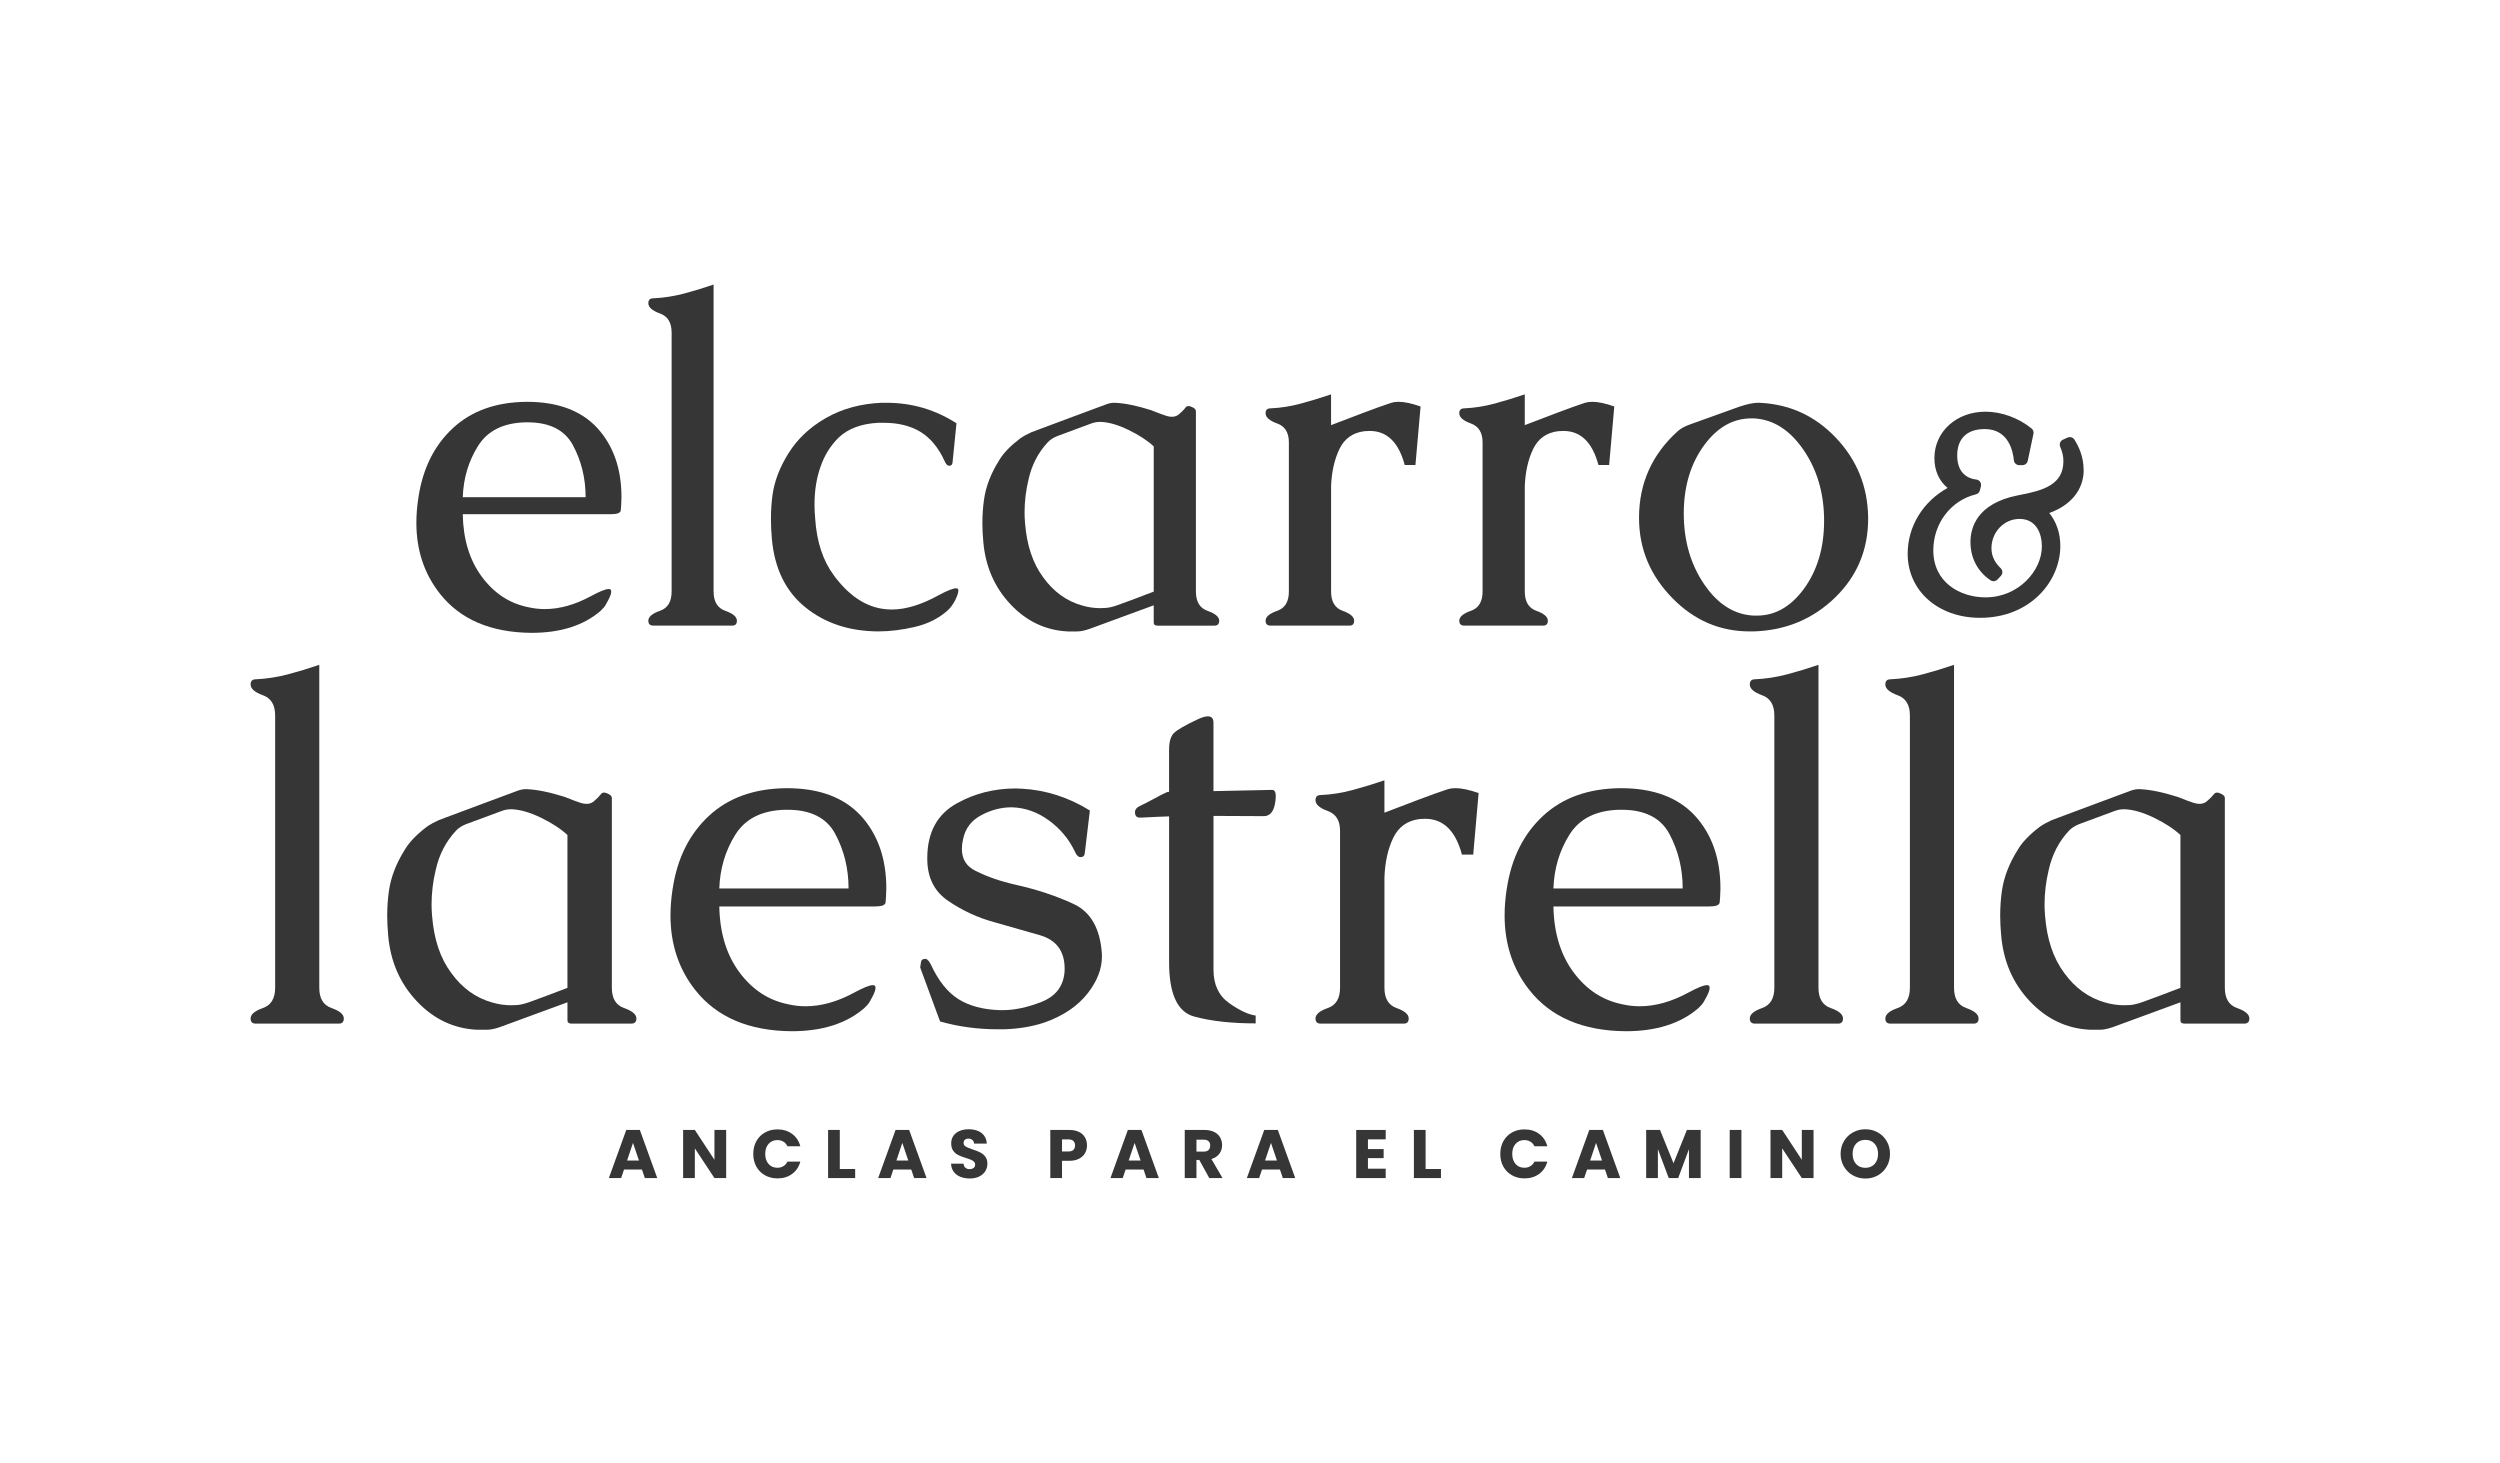 <?xml version="1.0" encoding="UTF-8"?>
<svg id="Layer_1" xmlns="http://www.w3.org/2000/svg" width="1080" height="632.07" viewBox="0 0 1080 632.07">
  <defs>
    <style>
      .cls-1 {
        fill: #363636;
      }
    </style>
  </defs>
  <g>
    <path class="cls-1" d="M277.34,505.25h-7.76l-1.25,3.67h-5.3l7.52-20.79h5.86l7.52,20.79h-5.36l-1.24-3.67ZM276.03,501.34l-2.58-7.61-2.55,7.61h5.12Z"/>
    <path class="cls-1" d="M313.71,508.93h-5.07l-8.47-12.83v12.83h-5.06v-20.79h5.06l8.47,12.89v-12.89h5.07v20.79Z"/>
    <path class="cls-1" d="M326.74,493c.89-1.61,2.13-2.86,3.72-3.76,1.59-.9,3.39-1.34,5.41-1.34,2.47,0,4.58.65,6.34,1.95,1.76,1.3,2.93,3.08,3.53,5.33h-5.57c-.41-.87-1-1.53-1.76-1.99-.76-.45-1.62-.68-2.59-.68-1.56,0-2.82.54-3.79,1.63-.97,1.09-1.45,2.54-1.45,4.35s.48,3.27,1.45,4.35c.97,1.09,2.23,1.63,3.79,1.63.97,0,1.83-.22,2.59-.68.76-.45,1.35-1.11,1.76-1.99h5.57c-.59,2.25-1.77,4.02-3.53,5.32-1.76,1.29-3.87,1.94-6.34,1.94-2.01,0-3.82-.45-5.41-1.35-1.59-.89-2.83-2.15-3.72-3.74-.89-1.6-1.33-3.43-1.33-5.48s.44-3.89,1.33-5.5Z"/>
    <path class="cls-1" d="M362.79,505.02h6.64v3.91h-11.7v-20.79h5.06v16.89Z"/>
    <path class="cls-1" d="M393.68,505.25h-7.76l-1.25,3.67h-5.3l7.52-20.79h5.86l7.52,20.79h-5.36l-1.24-3.67ZM392.38,501.34l-2.58-7.61-2.55,7.61h5.12Z"/>
    <path class="cls-1" d="M414.89,508.39c-1.21-.5-2.17-1.22-2.89-2.19-.72-.97-1.1-2.13-1.14-3.5h5.39c.08.77.34,1.36.8,1.76.45.4,1.05.61,1.78.61s1.34-.17,1.78-.52c.43-.35.65-.83.65-1.44,0-.51-.17-.94-.52-1.27s-.77-.61-1.27-.83c-.5-.22-1.22-.46-2.15-.74-1.34-.42-2.44-.83-3.29-1.25-.85-.41-1.58-1.02-2.19-1.83-.61-.81-.92-1.87-.92-3.17,0-1.94.7-3.45,2.1-4.55s3.23-1.64,5.48-1.64,4.14.55,5.54,1.64c1.4,1.1,2.15,2.62,2.25,4.58h-5.48c-.04-.67-.28-1.2-.74-1.59-.46-.39-1.04-.58-1.75-.58-.61,0-1.11.17-1.48.49-.38.33-.56.79-.56,1.4,0,.67.31,1.2.95,1.57.63.38,1.62.78,2.96,1.21,1.34.46,2.43.89,3.27,1.31.84.41,1.57,1.01,2.18,1.8.61.79.92,1.81.92,3.05s-.3,2.26-.9,3.23c-.6.97-1.48,1.74-2.62,2.31-1.14.57-2.5.86-4.06.86s-2.88-.25-4.09-.74Z"/>
    <path class="cls-1" d="M468.74,498.13c-.55,1-1.4,1.8-2.55,2.42-1.14.61-2.57.92-4.26.92h-3.14v7.46h-5.06v-20.79h8.2c1.66,0,3.06.29,4.21.86,1.14.57,2,1.36,2.58,2.37.57,1.01.86,2.16.86,3.46,0,1.21-.28,2.31-.83,3.3ZM463.7,496.75c.47-.45.71-1.1.71-1.93s-.24-1.47-.71-1.92c-.47-.45-1.19-.68-2.16-.68h-2.75v5.22h2.75c.97,0,1.69-.23,2.16-.68Z"/>
    <path class="cls-1" d="M494.03,505.25h-7.76l-1.25,3.67h-5.3l7.52-20.79h5.86l7.52,20.79h-5.36l-1.24-3.67ZM492.73,501.34l-2.58-7.61-2.55,7.61h5.12Z"/>
    <path class="cls-1" d="M522.41,508.93l-4.33-7.85h-1.21v7.85h-5.06v-20.79h8.5c1.64,0,3.04.29,4.19.86,1.16.57,2.02,1.36,2.59,2.36.57,1,.86,2.11.86,3.33,0,1.39-.39,2.62-1.17,3.7-.78,1.09-1.93,1.86-3.45,2.31l4.8,8.23h-5.72ZM516.87,497.49h3.14c.93,0,1.62-.23,2.09-.68.46-.45.7-1.1.7-1.93s-.23-1.41-.7-1.86c-.46-.45-1.16-.68-2.09-.68h-3.14v5.16Z"/>
    <path class="cls-1" d="M552.95,505.25h-7.76l-1.25,3.67h-5.3l7.52-20.79h5.86l7.52,20.79h-5.36l-1.24-3.67ZM551.64,501.34l-2.58-7.61-2.55,7.61h5.12Z"/>
    <path class="cls-1" d="M590.95,492.19v4.21h6.78v3.91h-6.78v4.56h7.67v4.06h-12.74v-20.79h12.74v4.06h-7.67Z"/>
    <path class="cls-1" d="M615.86,505.02h6.64v3.91h-11.7v-20.79h5.06v16.89Z"/>
    <path class="cls-1" d="M649.45,493c.89-1.61,2.13-2.86,3.72-3.76,1.59-.9,3.39-1.34,5.41-1.34,2.47,0,4.58.65,6.34,1.95,1.76,1.3,2.93,3.08,3.53,5.33h-5.57c-.41-.87-1-1.53-1.76-1.99-.76-.45-1.62-.68-2.59-.68-1.56,0-2.82.54-3.79,1.63s-1.45,2.54-1.45,4.35.48,3.27,1.45,4.35c.97,1.09,2.23,1.63,3.79,1.63.97,0,1.83-.22,2.59-.68.76-.45,1.35-1.11,1.76-1.99h5.57c-.59,2.25-1.77,4.02-3.53,5.32-1.76,1.29-3.87,1.94-6.34,1.94-2.01,0-3.82-.45-5.41-1.35-1.59-.89-2.83-2.15-3.72-3.74-.89-1.6-1.33-3.43-1.33-5.48s.44-3.89,1.33-5.5Z"/>
    <path class="cls-1" d="M693.37,505.25h-7.76l-1.25,3.67h-5.3l7.52-20.79h5.86l7.52,20.79h-5.36l-1.24-3.67ZM692.07,501.34l-2.58-7.61-2.55,7.61h5.12Z"/>
    <path class="cls-1" d="M734.69,488.13v20.79h-5.06v-12.47l-4.65,12.47h-4.09l-4.68-12.5v12.5h-5.06v-20.79h5.98l5.83,14.39,5.78-14.39h5.95Z"/>
    <path class="cls-1" d="M752.29,488.13v20.79h-5.06v-20.79h5.06Z"/>
    <path class="cls-1" d="M783.45,508.93h-5.07l-8.47-12.83v12.83h-5.06v-20.79h5.06l8.47,12.89v-12.89h5.07v20.79Z"/>
    <path class="cls-1" d="M800.46,507.77c-1.63-.91-2.92-2.17-3.88-3.81-.96-1.63-1.44-3.46-1.44-5.49s.48-3.86,1.44-5.48c.96-1.62,2.25-2.88,3.88-3.79,1.63-.91,3.42-1.36,5.38-1.36s3.75.45,5.38,1.36c1.63.91,2.91,2.17,3.85,3.79.94,1.62,1.41,3.45,1.41,5.48s-.47,3.86-1.42,5.49c-.95,1.63-2.23,2.9-3.85,3.81-1.62.91-3.41,1.36-5.36,1.36s-3.75-.45-5.38-1.36ZM809.82,502.85c1-1.11,1.5-2.56,1.5-4.38s-.5-3.3-1.5-4.4c-1-1.1-2.33-1.65-3.98-1.65s-3.02.55-4.01,1.63c-1,1.08-1.5,2.56-1.5,4.41s.5,3.3,1.5,4.4c1,1.09,2.33,1.64,4.01,1.64s2.99-.56,3.98-1.66Z"/>
  </g>
  <g>
    <path class="cls-1" d="M137.93,426.74c0,4.59,1.76,7.51,5.3,8.74,3.53,1.24,5.3,2.74,5.3,4.5,0,1.48-.71,2.23-2.12,2.23h-35.92c-1.48,0-2.23-.74-2.23-2.23,0-1.76,1.77-3.27,5.3-4.5,3.53-1.23,5.3-4.15,5.3-8.74v-117.71c0-4.52-1.77-7.42-5.3-8.69-3.53-1.27-5.3-2.83-5.3-4.66,0-1.48.74-2.23,2.23-2.23,4.66-.21,9.27-.92,13.83-2.12,4.55-1.2,9.09-2.58,13.61-4.13v139.54Z"/>
    <path class="cls-1" d="M245.15,432.99l-29.14,10.7c-2.26.78-4.13,1.16-5.62,1.16h-4.34c-10.03-.49-18.68-4.59-25.96-12.29-7.28-7.7-11.41-17.16-12.39-28.39-.28-2.97-.43-5.83-.43-8.58,0-3.67.25-7.24.74-10.7.85-6,3.18-12.01,6.99-18.01,1.84-3.11,4.98-6.36,9.43-9.75,1.55-1.06,3.29-2.01,5.19-2.86,5.65-2.12,11.32-4.24,17.01-6.36,5.68-2.12,11.39-4.24,17.11-6.36,1.2-.43,2.33-.63,3.39-.63h.53c4.52.21,9.99,1.34,16.42,3.39.56.21.92.35,1.06.42,1.55.64,3.46,1.35,5.72,2.12.92.28,1.76.42,2.54.42,1.13,0,2.12-.32,2.97-.95,1.48-1.27,2.54-2.33,3.18-3.18.35-.49.81-.74,1.38-.74.35,0,.71.07,1.06.21,1.55.57,2.33,1.27,2.33,2.12v82.01c0,4.59,1.76,7.51,5.3,8.74,3.53,1.24,5.3,2.74,5.3,4.5,0,1.48-.74,2.23-2.23,2.23h-25.75c-1.2,0-1.8-.46-1.8-1.38v-7.84ZM245.15,360.73c-2.9-2.68-6.71-5.18-11.44-7.47-4.73-2.29-8.94-3.51-12.61-3.66h-.43c-1.41,0-2.83.29-4.24.85-2.54.92-5.07,1.86-7.58,2.81-2.51.95-5.03,1.89-7.58,2.81-1.77.71-3.18,1.62-4.24,2.75-4.38,4.66-7.31,10.32-8.79,16.96-1.2,5.02-1.8,9.99-1.8,14.94,0,1.55.07,3.14.21,4.77.77,10.17,3.53,18.44,8.26,24.79,4.73,6.57,10.67,10.85,17.8,12.82,2.68.78,5.4,1.17,8.16,1.17.85,0,1.73-.03,2.65-.1,1.55-.14,3.39-.6,5.51-1.38,1.62-.56,4.17-1.5,7.63-2.81,3.46-1.31,6.29-2.38,8.48-3.23v-66.01Z"/>
    <path class="cls-1" d="M290.61,383.83c1.98-13.07,7.19-23.52,15.63-31.36,8.44-7.84,19.55-11.83,33.32-11.97h.42c13.92,0,24.54,3.96,31.89,11.87,7.35,8.05,11.02,18.54,11.02,31.47-.07,2.83-.18,4.82-.32,5.99-.14,1.17-1.59,1.75-4.34,1.75h-67.49c.21,11.44,3.11,20.92,8.69,28.45,5.58,7.52,12.61,12.13,21.08,13.82,2.47.57,4.98.85,7.52.85,6.71,0,13.67-1.94,20.87-5.83,4.03-2.19,6.74-3.29,8.16-3.29.35,0,.64.07.85.21.21.21.32.53.32.95,0,.92-.46,2.22-1.38,3.92-.85,1.7-1.54,2.83-2.07,3.39-.53.57-1.01,1.06-1.43,1.48-7.7,6.64-18.15,9.96-31.36,9.96-18.51-.14-32.39-6.08-41.64-17.8-7.13-9.04-10.7-19.78-10.7-32.21,0-3.75.32-7.63.95-11.66ZM310.74,383.83h55.84c0-8.61-1.94-16.53-5.83-23.73-3.74-6.85-10.59-10.28-20.55-10.28h-1.17c-9.96.29-17.09,3.89-21.4,10.81-4.31,6.92-6.61,14.66-6.89,23.2Z"/>
    <path class="cls-1" d="M441.38,340.71c10.38.56,20.2,3.71,29.45,9.43l-2.22,18.54c-.14,1.06-.71,1.59-1.69,1.59h-.32c-.85-.07-1.63-.92-2.33-2.54-2.54-5.29-6.25-9.73-11.13-13.3-4.87-3.57-10.14-5.46-15.79-5.67h-.42c-4.38,0-8.65,1.1-12.82,3.29-4.38,2.26-7.07,5.72-8.05,10.39-.36,1.55-.53,2.96-.53,4.24,0,4.45,1.97,7.63,5.93,9.53,5.01,2.54,10.84,4.56,17.48,6.04,9.11,2.05,17.39,4.8,24.85,8.26,7.45,3.46,11.53,10.7,12.24,21.72v1.06c0,5.23-2.01,10.45-6.04,15.68-4.38,5.65-10.7,9.93-18.97,12.82-5.16,1.7-10.88,2.65-17.16,2.86h-2.86c-8.69,0-16.99-1.13-24.9-3.39l-8.58-23.31.32-2.12c.07-1.06.71-1.59,1.91-1.59h.21c.71.14,1.45.99,2.22,2.54,3.25,6.99,7.22,11.95,11.92,14.88,4.7,2.93,10.65,4.5,17.85,4.72h1.27c5.01,0,10.52-1.16,16.53-3.49,6.5-2.54,9.89-7.13,10.17-13.77v-.64c0-7.63-3.6-12.46-10.81-14.51-7.49-2.12-14.06-3.99-19.71-5.62-6.99-1.91-13.56-4.94-19.71-9.11-6.08-4.1-9.11-10.17-9.11-18.22v-.53c.07-10.95,4.31-18.75,12.71-23.41,7.7-4.31,16.21-6.47,25.54-6.47.85,0,1.69.04,2.54.11Z"/>
    <path class="cls-1" d="M505.05,352.68c-2.68.07-6.71.25-12.08.53h-.53c-1.34,0-2.05-.71-2.12-2.12v-.21c0-1.13.67-2.01,2.01-2.65,1.41-.63,4.34-2.15,8.79-4.56,1.06-.56,2.08-1.06,3.07-1.48.21-.07.49-.11.85-.11v-18.12c0-3.53.72-5.98,2.17-7.36,1.45-1.38,4.78-3.3,10.01-5.77,1.91-.92,3.43-1.38,4.56-1.38,1.62,0,2.44.92,2.44,2.75v29.56l25.22-.53h.11c1.06,0,1.59.92,1.59,2.76,0,.99-.14,2.19-.42,3.6-.71,3.32-2.3,4.98-4.77,4.98l-21.72-.1v66.43c0,6.43,2.24,11.23,6.73,14.41,4.48,3.18,8.32,4.98,11.49,5.4v3.39c-10.52,0-19.39-.99-26.59-2.97-7.21-1.97-10.81-9.78-10.81-23.41v-63.04Z"/>
    <path class="cls-1" d="M598.08,379.17v47.57c0,4.59,1.75,7.51,5.24,8.74,3.5,1.24,5.24,2.74,5.24,4.5,0,1.48-.71,2.23-2.12,2.23h-35.92c-1.48,0-2.22-.74-2.22-2.23,0-1.76,1.76-3.27,5.3-4.5,3.53-1.23,5.3-4.15,5.3-8.74v-67.81c0-4.45-1.77-7.31-5.3-8.58-3.53-1.27-5.3-2.82-5.3-4.66,0-1.48.74-2.23,2.22-2.23,4.66-.21,9.27-.94,13.83-2.17,4.56-1.24,9.13-2.63,13.72-4.19v13.98l14.73-5.62c5.44-2.04,9.68-3.56,12.72-4.55.92-.28,2.01-.43,3.28-.43,2.61,0,5.93.71,9.96,2.12l-2.33,26.59h-4.87c-2.76-10.31-8.05-15.47-15.89-15.47-.78,0-1.56.03-2.33.1-5.37.64-9.2,3.37-11.5,8.21-2.3,4.84-3.55,10.54-3.76,17.11Z"/>
    <path class="cls-1" d="M650.95,383.83c1.98-13.07,7.19-23.52,15.63-31.36,8.44-7.84,19.55-11.83,33.32-11.97h.42c13.92,0,24.54,3.96,31.89,11.87,7.35,8.05,11.02,18.54,11.02,31.47-.07,2.83-.18,4.82-.32,5.99-.14,1.17-1.59,1.75-4.34,1.75h-67.49c.21,11.44,3.11,20.92,8.69,28.45,5.58,7.52,12.61,12.13,21.08,13.82,2.47.57,4.98.85,7.52.85,6.71,0,13.67-1.94,20.87-5.83,4.03-2.19,6.74-3.29,8.16-3.29.35,0,.64.07.85.21.21.21.32.53.32.95,0,.92-.46,2.22-1.38,3.92-.85,1.7-1.54,2.83-2.07,3.39-.53.57-1.01,1.06-1.43,1.48-7.7,6.64-18.15,9.96-31.36,9.96-18.51-.14-32.39-6.08-41.64-17.8-7.13-9.04-10.7-19.78-10.7-32.21,0-3.75.32-7.63.95-11.66ZM671.08,383.83h55.84c0-8.61-1.94-16.53-5.83-23.73-3.74-6.85-10.59-10.28-20.55-10.28h-1.17c-9.96.29-17.09,3.89-21.4,10.81-4.31,6.92-6.61,14.66-6.89,23.2Z"/>
    <path class="cls-1" d="M785.58,426.74c0,4.59,1.76,7.51,5.3,8.74,3.53,1.24,5.3,2.74,5.3,4.5,0,1.48-.71,2.23-2.12,2.23h-35.92c-1.48,0-2.23-.74-2.23-2.23,0-1.76,1.77-3.27,5.3-4.5,3.53-1.23,5.3-4.15,5.3-8.74v-117.71c0-4.52-1.77-7.42-5.3-8.69-3.53-1.27-5.3-2.83-5.3-4.66,0-1.48.74-2.23,2.23-2.23,4.66-.21,9.27-.92,13.83-2.12,4.55-1.2,9.09-2.58,13.61-4.13v139.54Z"/>
    <path class="cls-1" d="M844.14,426.74c0,4.59,1.76,7.51,5.3,8.74,3.53,1.24,5.3,2.74,5.3,4.5,0,1.48-.71,2.23-2.12,2.23h-35.92c-1.48,0-2.23-.74-2.23-2.23,0-1.76,1.77-3.27,5.3-4.5,3.53-1.23,5.3-4.15,5.3-8.74v-117.71c0-4.52-1.77-7.42-5.3-8.69-3.53-1.27-5.3-2.83-5.3-4.66,0-1.48.74-2.23,2.23-2.23,4.66-.21,9.27-.92,13.83-2.12,4.55-1.2,9.09-2.58,13.61-4.13v139.54Z"/>
    <path class="cls-1" d="M941.96,432.99l-29.14,10.7c-2.26.78-4.13,1.16-5.62,1.16h-4.34c-10.03-.49-18.68-4.59-25.96-12.29-7.28-7.7-11.41-17.16-12.39-28.39-.28-2.97-.43-5.83-.43-8.58,0-3.67.25-7.24.74-10.7.85-6,3.18-12.01,6.99-18.01,1.84-3.11,4.98-6.36,9.43-9.75,1.55-1.06,3.29-2.01,5.19-2.86,5.65-2.12,11.32-4.24,17.01-6.36,5.68-2.12,11.39-4.24,17.11-6.36,1.2-.43,2.33-.63,3.39-.63h.53c4.52.21,9.99,1.34,16.42,3.39.56.21.92.35,1.06.42,1.55.64,3.46,1.35,5.72,2.12.92.28,1.76.42,2.54.42,1.13,0,2.12-.32,2.97-.95,1.48-1.27,2.54-2.33,3.18-3.18.35-.49.81-.74,1.38-.74.35,0,.71.07,1.06.21,1.55.57,2.33,1.27,2.33,2.12v82.01c0,4.59,1.76,7.51,5.3,8.74,3.53,1.24,5.3,2.74,5.3,4.5,0,1.48-.74,2.23-2.23,2.23h-25.75c-1.2,0-1.8-.46-1.8-1.38v-7.84ZM941.96,360.73c-2.9-2.68-6.71-5.18-11.44-7.47-4.73-2.29-8.94-3.51-12.61-3.66h-.43c-1.41,0-2.83.29-4.24.85-2.54.92-5.07,1.86-7.58,2.81-2.51.95-5.03,1.89-7.58,2.81-1.77.71-3.18,1.62-4.24,2.75-4.38,4.66-7.31,10.32-8.79,16.96-1.2,5.02-1.8,9.99-1.8,14.94,0,1.55.07,3.14.21,4.77.77,10.17,3.53,18.44,8.26,24.79,4.73,6.57,10.67,10.85,17.8,12.82,2.68.78,5.4,1.17,8.16,1.17.85,0,1.73-.03,2.65-.1,1.55-.14,3.39-.6,5.51-1.38,1.62-.56,4.17-1.5,7.63-2.81,3.46-1.31,6.29-2.38,8.48-3.23v-66.01Z"/>
  </g>
  <g>
    <g>
      <path class="cls-1" d="M180.78,214.78c1.88-12.42,6.83-22.35,14.85-29.81,8.02-7.45,18.58-11.24,31.67-11.38h.4c13.22,0,23.33,3.76,30.31,11.28,6.98,7.66,10.47,17.62,10.47,29.91-.07,2.68-.17,4.58-.3,5.69-.13,1.11-1.51,1.66-4.13,1.66h-64.14c.2,10.88,2.95,19.89,8.26,27.04,5.3,7.15,11.98,11.53,20.04,13.14,2.35.54,4.73.81,7.15.81,6.38,0,12.99-1.85,19.84-5.54,3.83-2.08,6.41-3.12,7.75-3.12.33,0,.6.06.8.2.2.2.3.5.3.91,0,.87-.44,2.11-1.31,3.72-.81,1.61-1.46,2.69-1.96,3.22-.5.54-.96,1.01-1.36,1.41-7.32,6.31-17.25,9.47-29.81,9.47-17.59-.14-30.78-5.77-39.57-16.92-6.78-8.59-10.17-18.8-10.17-30.61,0-3.56.3-7.25.91-11.08ZM199.92,214.78h53.07c0-8.19-1.85-15.71-5.54-22.56-3.56-6.51-10.07-9.77-19.53-9.77h-1.11c-9.47.27-16.25,3.69-20.34,10.27-4.1,6.58-6.28,13.93-6.55,22.05Z"/>
      <path class="cls-1" d="M308.28,255.56c0,4.36,1.68,7.13,5.03,8.31,3.36,1.18,5.03,2.6,5.03,4.28,0,1.41-.67,2.11-2.01,2.11h-34.14c-1.41,0-2.11-.71-2.11-2.11,0-1.68,1.68-3.11,5.03-4.28,3.36-1.17,5.03-3.94,5.03-8.31v-111.88c0-4.3-1.68-7.05-5.03-8.26-3.36-1.21-5.03-2.68-5.03-4.43,0-1.41.7-2.12,2.11-2.12,4.43-.2,8.81-.87,13.14-2.01,4.33-1.14,8.64-2.45,12.94-3.93v132.62Z"/>
      <path class="cls-1" d="M380.88,174h2.11c10.94,0,21.01,2.95,30.21,8.86l-1.71,17.02c-.14.88-.57,1.31-1.31,1.31h-.3c-.67-.06-1.28-.74-1.81-2.02-2.69-5.84-6.21-10.07-10.57-12.69-4.3-2.55-9.53-3.83-15.71-3.83h-2.42c-7.32.4-12.99,2.52-17.02,6.34-3.56,3.49-6.18,7.69-7.86,12.59-1.75,4.9-2.62,10.37-2.62,16.42,0,2.01.1,4.06.3,6.14.67,10,3.39,18.2,8.16,24.57,6.24,8.39,13.22,13.16,20.95,14.3,1.28.2,2.58.3,3.93.3,6.04,0,12.72-2.02,20.04-6.04,3.83-2.08,6.41-3.12,7.75-3.12.34,0,.6.07.81.2.13.13.2.4.2.8,0,.81-.4,2.08-1.21,3.83-1.01,2.02-2.15,3.59-3.42,4.73-3.83,3.42-8.53,5.79-14.1,7.1-5.57,1.31-10.88,1.96-15.91,1.96-12.49-.07-22.98-3.54-31.47-10.42-8.49-6.88-13.31-16.73-14.45-29.56-.27-2.95-.4-5.84-.4-8.66,0-3.62.24-7.15.71-10.57.87-5.9,3.15-11.81,6.85-17.72,3.89-6.25,9.31-11.34,16.26-15.3,6.95-3.96,14.95-6.14,24.02-6.55Z"/>
      <path class="cls-1" d="M498.4,261.5l-27.69,10.17c-2.15.74-3.93,1.11-5.34,1.11h-4.13c-9.53-.47-17.76-4.36-24.67-11.68-6.91-7.32-10.84-16.31-11.78-26.98-.27-2.82-.4-5.54-.4-8.16,0-3.49.24-6.88.71-10.17.8-5.7,3.02-11.41,6.64-17.12,1.75-2.95,4.73-6.04,8.96-9.26,1.48-1.01,3.12-1.91,4.94-2.72,5.37-2.01,10.76-4.03,16.16-6.04,5.4-2.01,10.83-4.03,16.26-6.04,1.14-.41,2.21-.6,3.22-.6h.5c4.3.2,9.5,1.27,15.61,3.22.54.2.87.34,1.01.41,1.47.6,3.29,1.27,5.44,2.01.87.27,1.68.4,2.42.4,1.07,0,2.01-.3,2.82-.9,1.41-1.21,2.42-2.21,3.02-3.02.33-.47.77-.71,1.31-.71.33,0,.67.07,1.01.2,1.48.54,2.21,1.21,2.21,2.02v77.94c0,4.36,1.68,7.13,5.03,8.31,3.36,1.18,5.03,2.6,5.03,4.28,0,1.41-.7,2.11-2.11,2.11h-24.47c-1.14,0-1.71-.43-1.71-1.31v-7.45ZM498.4,192.83c-2.75-2.55-6.38-4.92-10.88-7.1-4.5-2.18-8.49-3.34-11.98-3.47h-.4c-1.34,0-2.69.27-4.03.8-2.42.88-4.82,1.76-7.2,2.67-2.38.91-4.78,1.8-7.2,2.67-1.68.67-3.02,1.55-4.03,2.62-4.16,4.43-6.95,9.8-8.36,16.11-1.14,4.77-1.71,9.5-1.71,14.2,0,1.48.06,2.99.2,4.53.74,9.66,3.36,17.52,7.86,23.56,4.5,6.25,10.14,10.3,16.92,12.19,2.55.74,5.14,1.11,7.75,1.11.8,0,1.64-.03,2.52-.1,1.48-.13,3.22-.57,5.24-1.31,1.54-.54,3.96-1.42,7.25-2.67,3.29-1.24,5.97-2.27,8.06-3.07v-62.74Z"/>
      <path class="cls-1" d="M575.03,210.35v45.21c0,4.36,1.66,7.13,4.98,8.31,3.32,1.18,4.98,2.6,4.98,4.28,0,1.41-.67,2.11-2.01,2.11h-34.14c-1.41,0-2.11-.71-2.11-2.11,0-1.68,1.68-3.11,5.03-4.28,3.36-1.17,5.03-3.94,5.03-8.31v-64.45c0-4.23-1.68-6.95-5.03-8.16-3.36-1.21-5.03-2.68-5.03-4.43,0-1.41.7-2.11,2.11-2.11,4.43-.2,8.81-.89,13.14-2.06,4.33-1.18,8.67-2.5,13.04-3.98v13.29l14-5.34c5.17-1.95,9.2-3.39,12.08-4.33.87-.27,1.91-.41,3.12-.41,2.48,0,5.64.67,9.47,2.02l-2.22,25.27h-4.63c-2.62-9.8-7.65-14.7-15.1-14.7-.74,0-1.48.04-2.22.1-5.1.6-8.75,3.21-10.93,7.8-2.18,4.6-3.37,10.02-3.57,16.27Z"/>
      <path class="cls-1" d="M658.71,210.35v45.21c0,4.36,1.66,7.13,4.98,8.31,3.32,1.18,4.98,2.6,4.98,4.28,0,1.41-.67,2.11-2.01,2.11h-34.14c-1.41,0-2.11-.71-2.11-2.11,0-1.68,1.68-3.11,5.03-4.28,3.36-1.17,5.03-3.94,5.03-8.31v-64.45c0-4.23-1.68-6.95-5.03-8.16-3.36-1.21-5.03-2.68-5.03-4.43,0-1.41.7-2.11,2.11-2.11,4.43-.2,8.81-.89,13.14-2.06,4.33-1.18,8.67-2.5,13.04-3.98v13.29l14-5.34c5.17-1.95,9.2-3.39,12.08-4.33.87-.27,1.91-.41,3.12-.41,2.48,0,5.64.67,9.47,2.02l-2.22,25.27h-4.63c-2.62-9.8-7.65-14.7-15.1-14.7-.74,0-1.48.04-2.22.1-5.1.6-8.75,3.21-10.93,7.8-2.18,4.6-3.37,10.02-3.57,16.27Z"/>
      <path class="cls-1" d="M759.91,174c13.09.54,24.17,5.59,33.23,15.15,9.06,9.57,13.69,20.99,13.9,34.29v.6c0,13.43-4.73,24.77-14.2,34.03-9.67,9.4-21.45,14.3-35.34,14.7h-1.61c-12.89,0-24-4.77-33.33-14.3-9.67-9.8-14.5-21.38-14.5-34.74v-.3c.07-14.7,5.6-27.05,16.61-37.06,1.28-1.21,3.17-2.25,5.69-3.12,2.52-.87,6.26-2.21,11.23-4.03,2.95-1.07,6.21-2.25,9.77-3.52,3.36-1.14,6.11-1.71,8.26-1.71h.3ZM757.8,180.74h-1.21c-7.86,0-14.6,3.8-20.24,11.38-5.98,8.06-8.96,17.96-8.96,29.71s2.94,21.94,8.81,30.57c5.87,8.63,13.01,13.14,21.4,13.54h1.41c7.79,0,14.5-3.79,20.14-11.38,5.91-7.99,8.86-17.86,8.86-29.6s-2.96-21.94-8.86-30.56c-5.91-8.63-13.02-13.18-21.35-13.65Z"/>
    </g>
    <path class="cls-1" d="M900.12,202.96c0-5.92-2.25-10.26-3.94-13.01-.62-1-1.89-1.39-2.95-.92l-2.02.9c-1.17.52-1.7,1.87-1.21,3.05.99,2.37,1.39,4.19,1.39,6.28,0,10.1-8.74,12.62-18.48,14.5l-1.28.25c-17.75,3.54-20.39,14.14-20.39,20.14,0,6.89,3.08,12.76,8.66,16.53.95.64,2.24.5,3.04-.35l1.46-1.57c.87-.94.83-2.4-.1-3.29-2.68-2.58-3.99-5.4-3.99-8.62,0-6.99,5.44-12.68,12.12-12.68,7.12,0,9.66,6.14,9.66,11.89,0,10.4-10,22-24.35,22-10.86,0-22.55-6.36-22.55-20.31,0-11.61,7.56-21.56,18.4-24.19.85-.21,1.51-.86,1.72-1.71l.45-1.79c.17-.67.03-1.37-.36-1.93-.4-.56-1.02-.92-1.7-.98-1.92-.18-8.19-1.45-8.19-10.34,0-7.38,4.22-11.45,11.9-11.45,10.19,0,12.2,9.42,12.58,13.47.11,1.2,1.13,2.12,2.34,2.12h1.35c1.11,0,2.07-.78,2.3-1.86l2.47-11.67c.18-.86-.13-1.75-.81-2.31-5.56-4.55-13-7.26-19.89-7.26-12.59,0-22.09,8.63-22.09,20.07,0,5.37,2.03,9.87,5.7,12.87-10.61,5.86-17.25,16.59-17.25,28.41,0,16.05,13.16,27.7,31.29,27.7,21.69,0,34.66-15.79,34.66-31.06,0-5.45-1.67-10.36-4.77-14.22,9.39-3.35,14.87-10.11,14.87-18.65Z"/>
  </g>
</svg>
